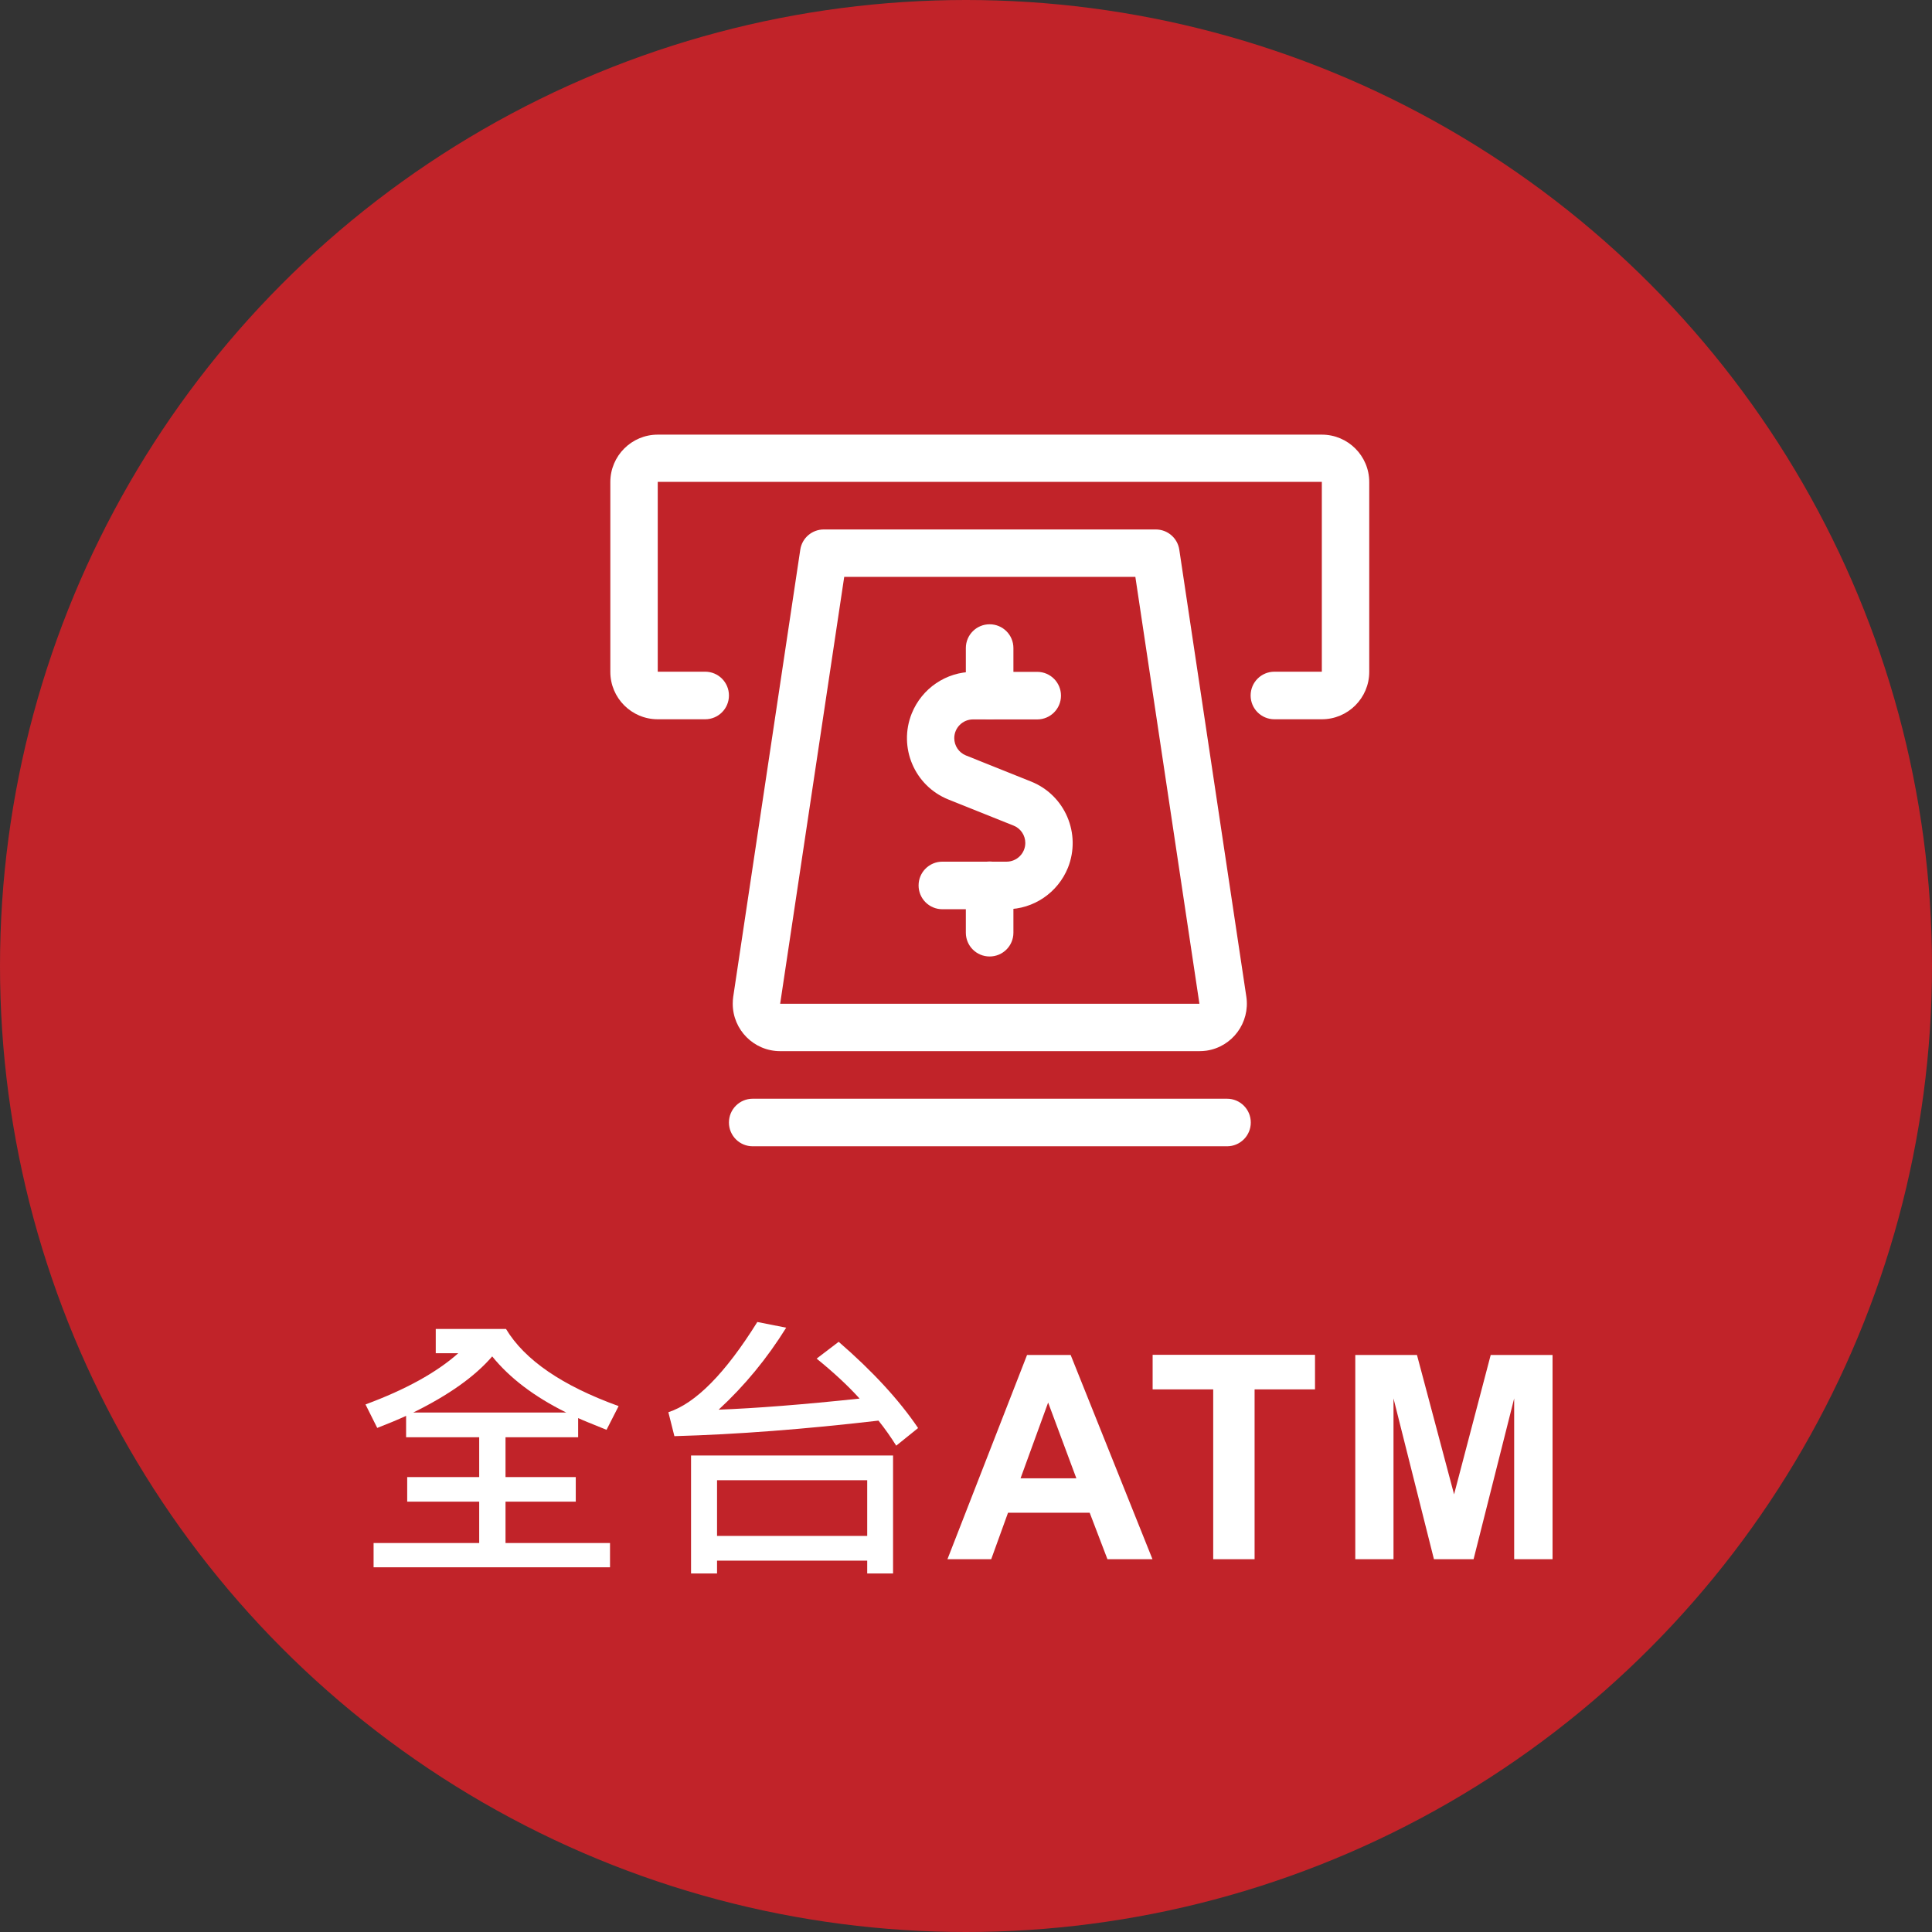 ﻿<?xml version="1.0" encoding="utf-8"?><svg id="_圖層_2" viewBox="0 0 121.84 121.84" xmlns="http://www.w3.org/2000/svg">
  <rect x="0" y="0" width="121.84" height="121.84" fill="#333333" stroke="none"/>
  <defs>
    <style>
      .cls-1 {
        fill: #fff;
      }

      .cls-2 {
        fill: #c12329;
      }
    </style>
  </defs>
  <g id="Main">
    <g>
      <circle class="cls-2" cx="60.92" cy="60.92" r="60.92" />
      <g>
        <path class="cls-1" d="m83.36,27.41c1.65,0,2.99,1.34,2.99,2.99v11.97c0,1.65-1.34,2.99-2.99,2.99h-2.99c-.83,0-1.5-.67-1.5-1.5s.67-1.5,1.5-1.5h2.99v-11.97h-41.88v11.97h2.99c.83,0,1.5.67,1.5,1.5s-.67,1.5-1.5,1.5h-2.99c-1.65,0-2.99-1.34-2.99-2.99v-11.97c0-1.65,1.34-2.99,2.99-2.99h41.88Zm-10.47,5.98c.74,0,1.37.54,1.48,1.27l4.23,28.2c.24,1.63-.88,3.16-2.52,3.4-.15.02-.29.03-.44.03h-26.44c-1.65,0-2.99-1.34-2.99-2.99,0-.15.01-.3.03-.44l4.23-28.2c.11-.73.74-1.27,1.48-1.27h20.94Zm4.49,35.9c.83,0,1.5.67,1.5,1.5s-.67,1.5-1.5,1.5h-29.91c-.83,0-1.5-.67-1.5-1.5s.67-1.5,1.5-1.5h29.91Zm-24.14-32.91l-4.04,26.92h26.44l-4.04-26.92h-18.36Z" />
        <path class="cls-1" d="m62.41,54.33c.83,0,1.5.67,1.5,1.5v2.99c0,.83-.67,1.5-1.5,1.5s-1.5-.67-1.5-1.5v-2.99c0-.83.67-1.5,1.5-1.5" />
        <path class="cls-1" d="m63.91,43.86c0,.83-.67,1.5-1.5,1.5s-1.5-.67-1.5-1.5v-2.99c0-.83.67-1.5,1.5-1.5s1.5.67,1.5,1.5v2.99Z" />
        <path class="cls-1" d="m65.41,42.37c.83,0,1.5.67,1.5,1.5s-.67,1.5-1.5,1.5h-4.05c-.65,0-1.18.53-1.18,1.18,0,.48.29.91.73,1.09l4.12,1.65c2.14.86,3.17,3.29,2.32,5.43-.64,1.58-2.17,2.62-3.87,2.62h-4.05c-.83,0-1.5-.67-1.5-1.5s.67-1.5,1.5-1.5h4.05c.65,0,1.18-.53,1.18-1.18,0-.48-.29-.91-.73-1.09l-4.12-1.65c-2.14-.86-3.17-3.29-2.31-5.43.64-1.58,2.17-2.62,3.87-2.62h4.05Z" />
      </g>
      <g>
        <path class="cls-1" d="m39.01,88.68l-.76,1.49c-.89-.36-1.49-.6-1.79-.74v1.21h-4.58v2.51h4.43v1.55h-4.43v2.61h6.59v1.53h-14.91v-1.53h6.66v-2.61h-4.54v-1.55h4.54v-2.51h-4.61v-1.35c-.54.25-1.15.5-1.82.76l-.74-1.48c2.54-.94,4.49-2.02,5.85-3.23h-1.42v-1.53h4.43c1.18,1.96,3.55,3.58,7.09,4.86Zm-3.3.4c-2.02-1-3.57-2.18-4.67-3.54-1.08,1.26-2.74,2.44-4.98,3.54h9.65Z" />
        <path class="cls-1" d="m57.91,90.05l-1.39,1.12c-.34-.54-.71-1.07-1.12-1.58-4.63.54-8.92.87-12.87.98l-.38-1.51c1.72-.56,3.59-2.45,5.61-5.69l1.82.36c-1.2,1.93-2.62,3.66-4.26,5.17,2.35-.09,5.31-.32,8.89-.7-.74-.82-1.65-1.66-2.71-2.52l1.39-1.06c2.15,1.86,3.82,3.68,5.01,5.44Zm-1.59,9.18h-1.63v-.81h-9.47v.81h-1.64v-7.44h12.74v7.44Zm-1.63-2.37v-3.51h-9.47v3.51h9.47Z" />
        <path class="cls-1" d="m72.67,98.33h-2.83l-1.12-2.93h-5.15l-1.06,2.93h-2.76l5.02-12.88h2.75l5.16,12.88Zm-4.79-5.1l-1.78-4.78-1.74,4.78h3.52Z" />
        <path class="cls-1" d="m76.51,98.33v-10.71h-3.82v-2.18h10.24v2.18h-3.81v10.71h-2.6Z" />
        <path class="cls-1" d="m85.47,98.33v-12.88h3.89l2.34,8.79,2.31-8.79h3.9v12.88h-2.42v-10.14l-2.56,10.14h-2.5l-2.55-10.14v10.14h-2.42Z" />
      </g>
    </g>
  </g>
</svg>